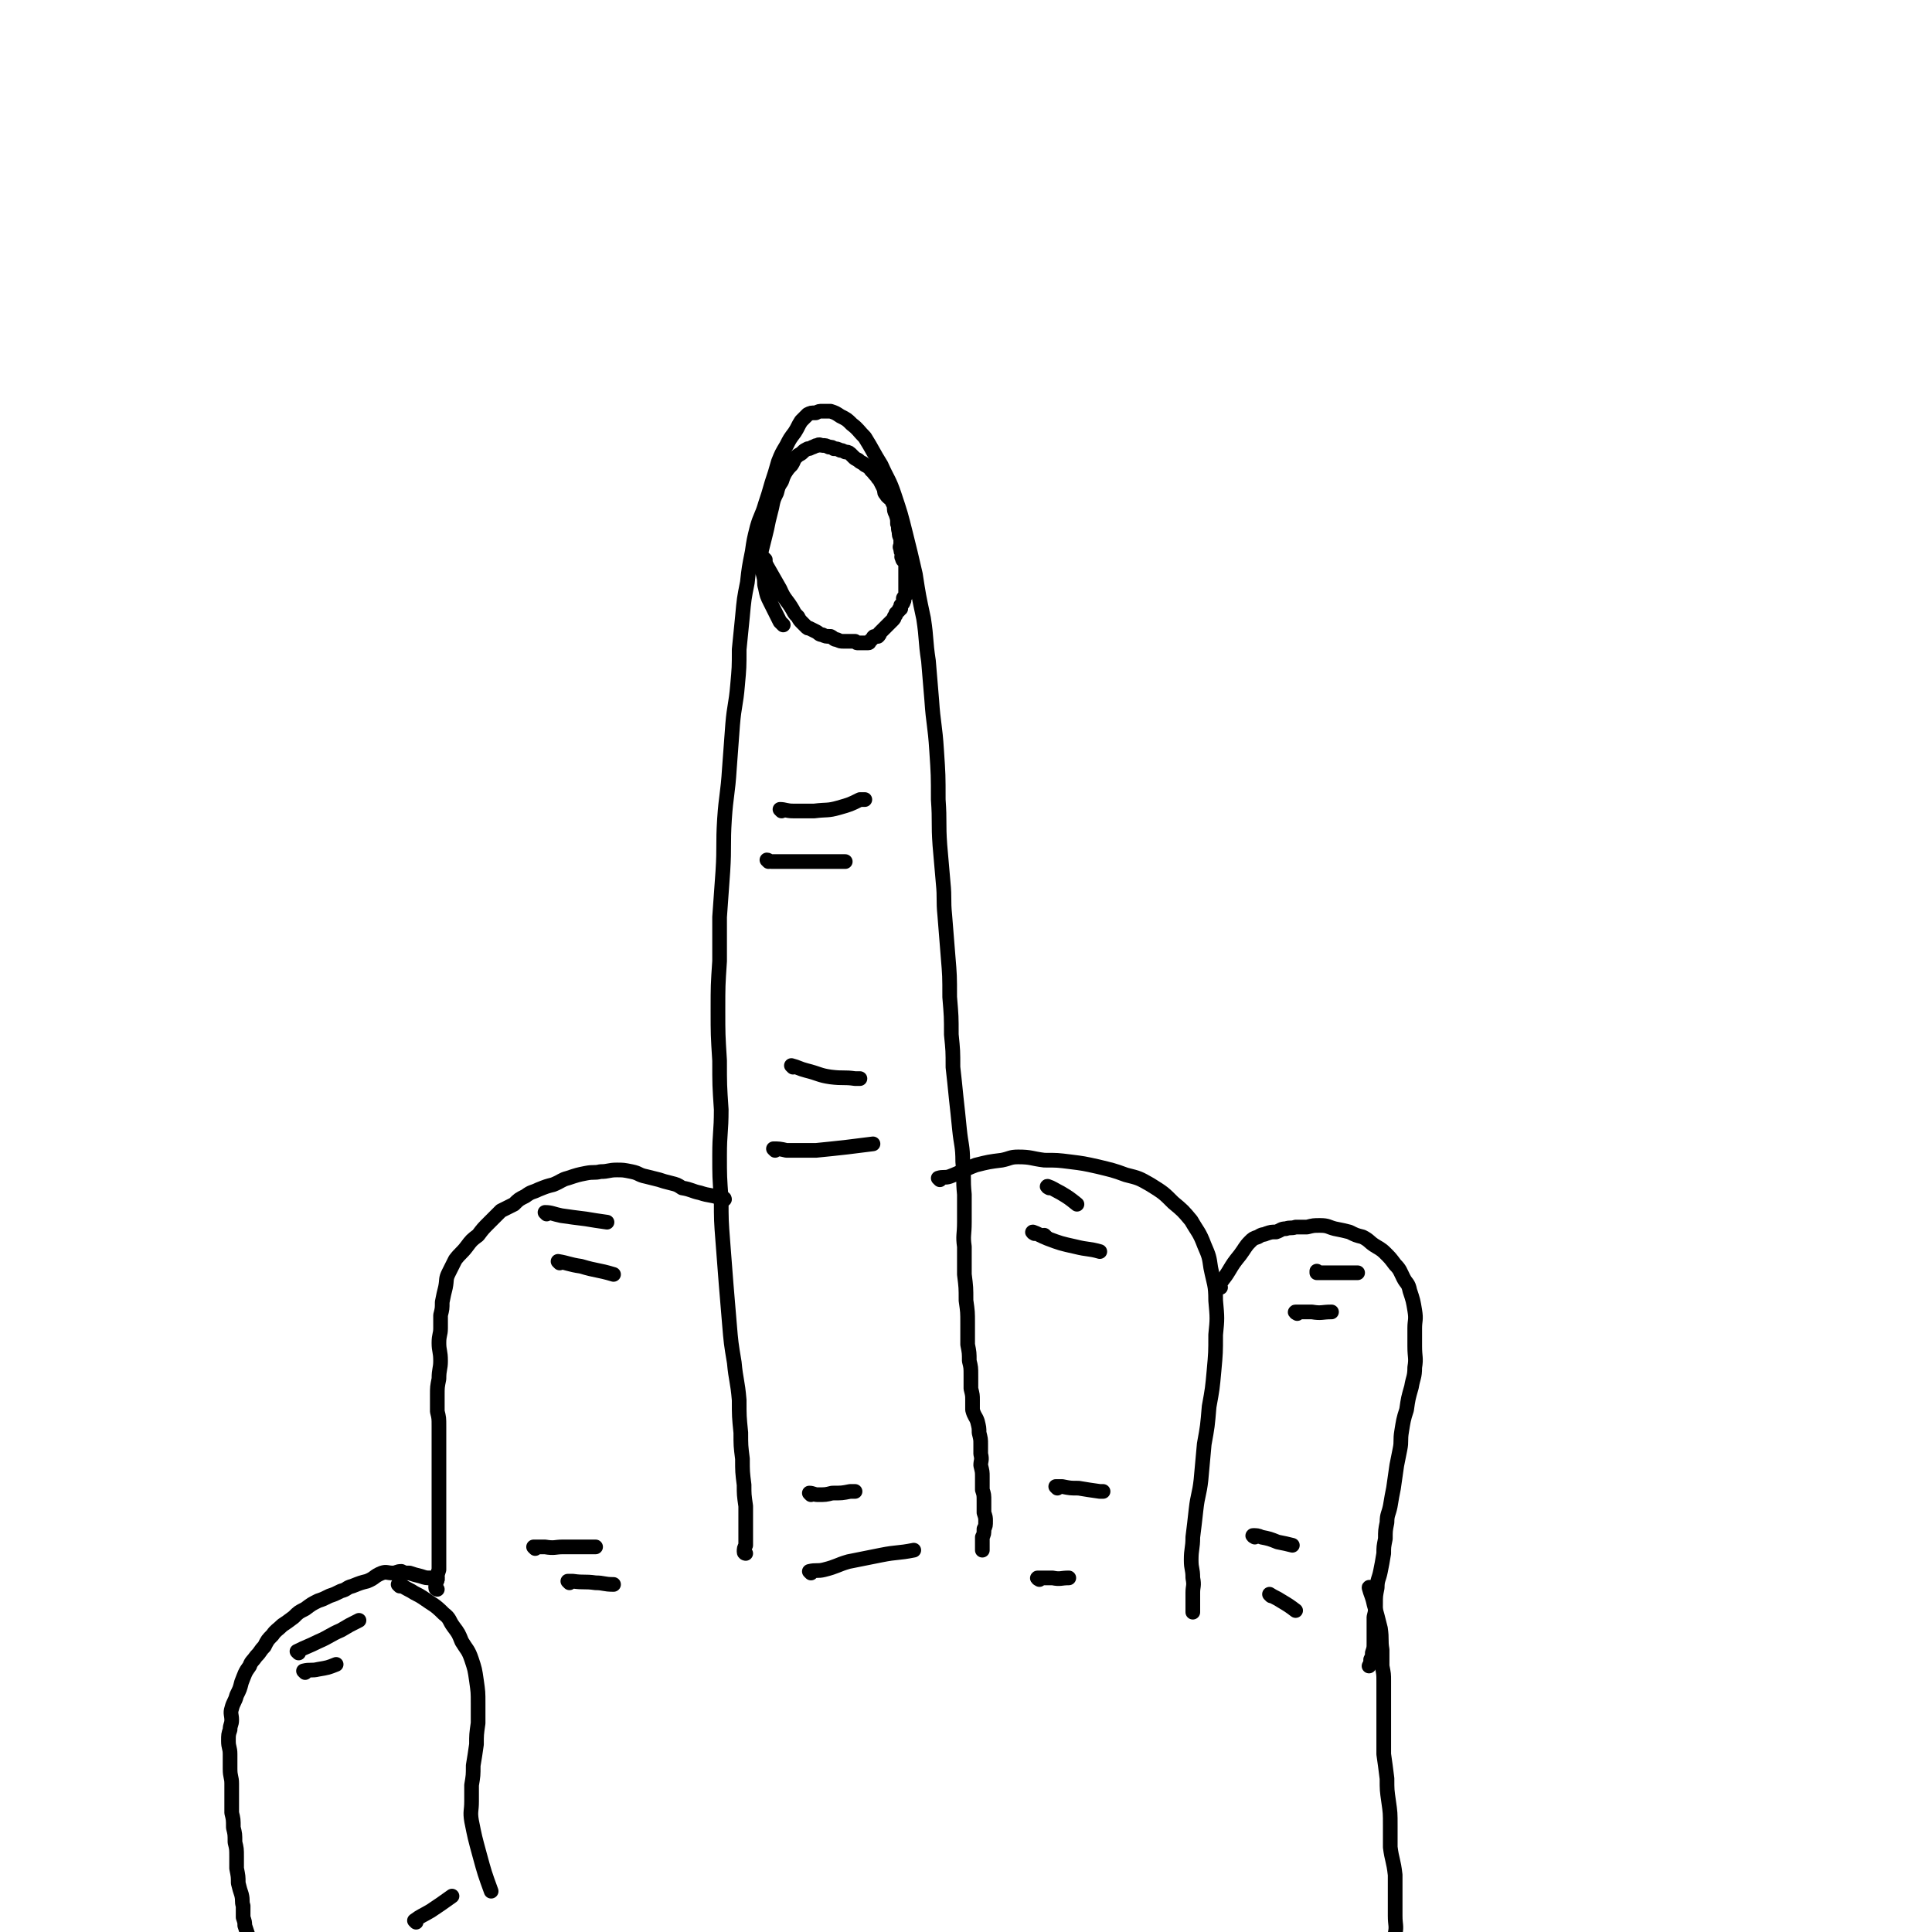 <svg viewBox='0 0 1184 1184' version='1.1' xmlns='http://www.w3.org/2000/svg' xmlns:xlink='http://www.w3.org/1999/xlink'><g fill='none' stroke='#000000' stroke-width='9' stroke-linecap='round' stroke-linejoin='round'><path d='M457,952c0,0 -1,0 -1,-1 0,-2 0,-2 1,-4 0,-5 0,-5 0,-11 0,-6 0,-6 0,-13 -1,-7 -1,-7 -1,-13 -1,-8 -1,-8 -1,-16 -1,-8 -1,-8 -1,-16 -1,-10 -1,-10 -1,-20 -1,-12 -2,-12 -3,-23 -2,-12 -2,-12 -3,-24 -1,-12 -1,-12 -2,-24 -1,-13 -1,-13 -2,-26 -1,-13 -1,-13 -1,-26 -1,-14 -1,-14 -1,-27 0,-14 1,-14 1,-28 -1,-15 -1,-15 -1,-30 -1,-16 -1,-16 -1,-31 0,-15 0,-15 1,-30 0,-13 0,-13 0,-27 1,-14 1,-14 2,-28 1,-16 0,-16 1,-32 1,-15 2,-15 3,-31 1,-13 1,-13 2,-27 1,-12 2,-12 3,-24 1,-11 1,-11 1,-22 1,-10 1,-10 2,-20 1,-11 1,-11 3,-21 1,-9 1,-9 3,-19 1,-7 1,-7 3,-15 2,-7 3,-7 5,-14 2,-6 2,-6 4,-13 2,-6 2,-6 4,-13 2,-5 2,-5 5,-10 2,-4 2,-4 5,-8 2,-3 2,-4 4,-7 2,-2 2,-2 4,-4 2,-1 2,-1 5,-1 2,-1 2,-1 4,-1 2,0 2,0 5,0 3,1 3,1 6,3 4,2 4,2 7,5 4,3 4,4 8,8 5,8 5,9 10,17 4,9 5,9 8,18 4,12 4,12 7,24 3,12 3,12 6,25 2,13 2,13 5,27 2,13 1,13 3,26 1,12 1,12 2,24 1,15 2,15 3,31 1,15 1,15 1,30 1,14 0,14 1,28 1,12 1,11 2,23 1,10 0,10 1,20 1,12 1,12 2,25 1,12 1,12 1,25 1,12 1,12 1,23 1,10 1,10 1,20 1,9 1,9 2,19 1,9 1,9 2,19 1,10 2,10 2,20 1,10 0,10 1,20 0,9 0,9 0,17 0,8 -1,8 0,15 0,9 0,9 0,17 1,8 1,8 1,16 1,7 1,7 1,14 0,6 0,6 0,13 1,5 1,5 1,10 1,4 1,4 1,9 0,4 0,4 0,8 1,4 1,4 1,7 0,3 0,3 0,6 1,4 2,4 3,7 1,4 1,4 1,7 1,4 1,4 1,7 0,3 0,3 0,6 1,4 0,4 0,7 1,4 1,4 1,7 0,4 0,4 0,8 1,3 1,3 1,7 0,3 0,3 0,7 1,3 1,3 1,5 0,3 0,3 -1,5 0,3 0,3 -1,5 0,1 0,1 0,3 0,1 0,1 0,2 0,1 0,1 0,2 0,1 0,1 0,1 '/><path d='M444,735c0,0 0,-1 -1,-1 -1,0 -1,0 -2,0 -6,-2 -6,-1 -12,-3 -5,-1 -5,-2 -11,-3 -3,-2 -3,-2 -7,-3 -4,-1 -4,-1 -7,-2 -4,-1 -4,-1 -8,-2 -5,-1 -4,-2 -9,-3 -5,-1 -5,-1 -9,-1 -5,0 -5,1 -10,1 -4,1 -4,0 -9,1 -5,1 -5,1 -11,3 -4,1 -4,2 -9,4 -4,1 -4,1 -9,3 -4,2 -4,1 -8,4 -4,2 -4,2 -7,5 -4,2 -4,2 -8,4 -3,3 -3,3 -7,7 -4,4 -4,4 -7,8 -4,3 -4,3 -7,7 -3,4 -4,4 -7,8 -2,4 -2,4 -4,8 -2,4 -1,4 -2,9 -1,4 -1,4 -2,9 0,4 0,4 -1,8 0,4 0,4 0,8 0,4 -1,4 -1,9 0,5 1,5 1,11 0,5 -1,5 -1,11 -1,5 -1,5 -1,10 0,5 0,5 0,10 1,4 1,4 1,9 0,5 0,5 0,10 0,6 0,6 0,11 0,5 0,5 0,11 0,5 0,5 0,10 0,5 0,5 0,10 0,5 0,5 0,10 0,5 0,5 0,9 0,5 0,5 0,10 0,3 0,3 0,7 -1,3 -1,3 -1,6 -1,3 -1,3 -1,5 0,1 1,1 1,1 '/><path d='M268,968c0,0 -1,-1 -1,-1 0,0 1,0 1,0 0,0 0,0 0,0 -2,0 -2,1 -4,0 -3,0 -3,0 -6,-1 -4,-1 -4,-1 -7,-2 -3,0 -3,0 -5,-1 -3,0 -3,1 -5,1 -4,0 -4,-1 -7,0 -5,2 -4,3 -9,5 -4,1 -4,1 -9,3 -4,1 -3,2 -7,3 -4,2 -4,2 -7,3 -4,2 -4,2 -7,3 -4,2 -4,2 -8,5 -4,2 -4,2 -7,5 -4,3 -4,3 -7,5 -3,3 -4,3 -6,6 -3,3 -3,3 -5,7 -3,3 -2,3 -5,6 -2,3 -3,3 -4,6 -3,4 -3,5 -5,10 -1,4 -1,4 -3,8 -1,4 -2,4 -3,8 -1,3 0,4 0,7 0,3 -1,3 -1,6 -1,3 -1,3 -1,7 0,4 1,4 1,8 0,5 0,5 0,9 0,5 1,5 1,9 0,5 0,5 0,10 0,4 0,4 0,8 1,4 1,4 1,9 1,4 1,4 1,9 1,4 1,4 1,9 0,4 0,4 0,7 1,5 1,5 1,9 1,4 1,4 2,7 1,4 0,4 1,7 0,4 0,4 0,7 1,3 1,3 1,5 1,3 1,3 2,6 1,3 0,3 1,6 0,3 0,3 1,7 1,3 1,3 2,6 1,2 1,3 2,5 1,2 1,2 2,4 1,2 2,2 2,4 1,2 1,2 1,3 0,2 0,2 0,3 1,4 1,4 1,7 1,5 1,5 2,10 '/><path d='M245,972c0,0 -1,-1 -1,-1 3,1 4,2 8,4 3,2 4,2 7,4 7,5 7,4 13,10 4,3 3,4 6,8 3,4 3,4 5,9 3,5 4,5 6,11 2,6 2,6 3,13 1,7 1,7 1,14 0,6 0,6 0,12 -1,7 -1,7 -1,13 -1,7 -1,7 -2,13 0,6 0,6 -1,12 0,5 0,5 0,10 0,6 -1,6 0,12 2,10 2,10 5,21 3,11 3,11 7,22 '/><path d='M576,723c0,0 -1,-1 -1,-1 3,-1 4,0 7,-1 8,-3 8,-4 16,-7 8,-2 8,-2 16,-3 5,-1 5,-2 10,-2 8,0 8,1 16,2 8,0 8,0 16,1 8,1 8,1 17,3 8,2 9,2 17,5 8,2 8,2 15,6 8,5 8,5 14,11 6,5 6,5 11,11 4,7 5,7 8,15 3,7 3,7 4,14 2,10 3,10 3,20 1,11 1,11 0,21 0,11 0,11 -1,22 -1,11 -1,11 -3,22 -1,12 -1,12 -3,23 -1,11 -1,11 -2,22 -1,9 -2,9 -3,18 -1,9 -1,9 -2,17 0,7 -1,7 -1,14 0,6 1,5 1,11 1,5 0,5 0,9 0,4 0,4 0,7 0,1 0,1 0,3 0,1 0,1 0,2 '/><path d='M748,789c0,0 -1,0 -1,-1 2,-4 3,-4 6,-9 3,-5 3,-5 7,-10 3,-4 3,-5 6,-8 2,-2 2,-2 5,-3 3,-2 3,-1 5,-2 3,-1 3,-1 6,-1 3,-1 3,-2 6,-2 3,-1 3,0 6,-1 3,0 3,0 7,0 4,-1 4,-1 8,-1 5,0 5,1 9,2 5,1 5,1 9,2 4,2 4,2 8,3 4,2 4,3 7,5 3,2 4,2 7,5 3,3 3,3 6,7 3,3 3,4 5,8 2,4 3,3 4,8 2,6 2,6 3,12 1,6 0,6 0,11 0,6 0,6 0,11 0,7 1,7 0,13 0,6 -1,6 -2,12 -2,7 -2,7 -3,14 -2,6 -2,7 -3,13 -1,6 0,6 -1,11 -1,5 -1,5 -2,10 -1,7 -1,7 -2,14 -1,5 -1,5 -2,11 -1,5 -2,5 -2,10 -1,5 -1,5 -1,10 -1,5 -1,5 -1,9 -1,6 -1,6 -2,11 -1,5 -2,5 -2,10 -1,5 -1,5 -1,10 0,4 0,4 -1,8 0,5 0,5 0,9 0,4 0,4 0,7 0,3 0,3 -1,6 0,2 0,2 -1,4 0,2 0,2 -1,4 0,0 0,0 0,0 '/><path d='M840,974c0,0 -1,-2 -1,-1 1,4 2,5 3,10 2,7 2,7 4,15 1,7 0,7 1,13 0,5 0,5 0,10 1,5 1,5 1,9 0,4 0,4 0,8 0,5 0,5 0,9 0,7 0,7 0,14 0,7 0,7 0,14 1,7 1,7 2,15 0,7 0,7 1,14 1,7 1,7 1,15 0,6 0,6 0,13 1,8 2,8 3,17 0,6 0,6 0,13 0,6 0,6 0,12 0,6 1,6 0,11 0,6 -1,6 -2,12 -2,6 -2,7 -4,13 -2,5 -2,5 -5,10 -3,6 -3,6 -7,11 -3,4 -3,5 -7,9 -3,3 -4,3 -8,6 -3,3 -3,3 -7,6 -4,3 -4,4 -8,6 -4,2 -4,2 -9,4 -4,1 -4,1 -8,3 -1,1 -1,1 -2,1 '/><path d='M469,343c0,0 -1,-1 -1,-1 0,0 0,0 1,1 0,0 0,0 0,0 0,2 0,2 1,4 4,7 4,7 8,14 3,7 4,6 8,13 1,2 1,2 3,4 1,2 1,2 3,4 1,1 1,1 2,2 1,1 1,1 2,1 2,1 2,1 4,2 2,1 2,2 4,2 2,1 2,1 5,1 2,1 2,2 4,2 2,1 2,1 4,1 2,0 2,0 4,0 1,0 1,0 3,0 1,1 1,1 2,1 1,0 1,0 2,0 1,0 1,0 1,0 1,0 1,0 1,0 1,0 1,0 2,0 1,0 1,-1 1,-1 1,-1 1,-1 2,-2 0,0 0,-1 1,-1 1,0 1,0 2,0 1,-1 1,-1 1,-2 1,-1 1,-1 2,-2 1,-1 1,-1 2,-2 1,-1 1,-1 2,-2 1,-1 1,-1 2,-2 1,-1 1,-1 1,-2 1,-1 1,-1 1,-2 1,-1 1,-1 1,-1 1,-1 1,-1 1,-1 0,-1 0,-1 1,-1 0,-1 0,-1 0,-2 1,-1 1,-1 1,-1 1,-1 0,-1 1,-2 0,-1 -1,-1 0,-2 0,0 0,0 1,-1 0,-1 0,-1 0,-2 0,-1 0,-1 0,-2 0,0 0,0 0,-1 0,-1 0,-1 0,-2 0,-1 0,-1 0,-2 0,-1 0,-1 0,-2 0,-1 0,-1 0,-2 0,-1 0,-1 0,-2 0,-1 0,-1 0,-3 0,-1 0,-1 0,-2 -1,-2 -2,-1 -2,-3 -1,-1 0,-1 0,-3 -1,-1 -1,-1 -1,-3 -1,-1 0,-1 0,-3 0,-1 0,-1 0,-3 -1,-2 -1,-2 -1,-4 -1,-3 0,-3 -1,-5 0,-3 0,-3 -1,-6 -1,-2 -1,-2 -1,-5 -1,-2 -1,-2 -2,-4 -1,-1 -2,-1 -3,-3 -1,-1 -1,-1 -1,-3 -1,-2 -1,-2 -2,-4 -1,-2 -1,-2 -2,-3 -1,-2 -2,-2 -3,-4 -2,-1 -1,-2 -3,-3 -2,-1 -2,-1 -3,-2 -2,-1 -2,-1 -3,-2 -2,-1 -2,-1 -3,-2 -1,-1 -1,-1 -2,-2 -1,-1 -2,-1 -3,-1 -2,-1 -2,-1 -3,-1 -2,-1 -2,-1 -4,-1 -1,-1 -1,-1 -3,-1 -2,-1 -2,-1 -4,-1 -1,0 -2,-1 -3,0 -2,0 -2,1 -3,1 -2,1 -2,1 -3,1 -2,1 -2,1 -3,2 -2,2 -2,1 -4,3 -2,2 -1,2 -3,5 -2,2 -2,2 -4,5 -1,2 -1,2 -2,5 -2,3 -2,3 -3,7 -2,4 -2,4 -3,9 -1,4 -1,4 -2,8 -1,5 -1,5 -2,9 -1,4 -1,4 -2,8 -1,4 -1,5 -1,9 1,4 1,4 2,8 1,4 0,4 1,7 1,5 1,5 3,9 3,6 3,6 6,12 1,1 1,1 2,2 '/><path d='M479,497c0,0 -1,-1 -1,-1 3,0 4,1 8,1 7,0 7,0 13,0 8,-1 8,0 15,-2 7,-2 7,-2 13,-5 1,0 1,0 3,0 '/><path d='M471,528c0,0 -1,-1 -1,-1 1,0 1,1 3,1 5,0 5,0 11,0 6,0 6,0 13,0 9,0 9,0 17,0 2,0 2,0 4,0 '/><path d='M486,654c0,0 -1,-1 -1,-1 4,1 5,2 9,3 8,2 8,3 15,4 8,1 8,0 15,1 1,0 1,0 3,0 '/><path d='M475,705c0,0 -1,-1 -1,-1 3,0 4,0 8,1 9,0 9,0 18,0 10,-1 10,-1 19,-2 8,-1 8,-1 16,-2 '/><path d='M497,916c0,0 -1,-1 -1,-1 2,0 3,1 5,1 5,0 5,0 9,-1 6,0 6,0 11,-1 1,0 1,0 3,0 '/><path d='M497,964c0,0 -1,-1 -1,-1 4,-1 5,0 9,-1 8,-2 8,-3 15,-5 10,-2 10,-2 20,-4 10,-2 10,-1 20,-3 '/><path d='M328,949c0,0 -1,-1 -1,-1 2,0 3,0 7,0 6,1 6,0 11,0 8,0 8,0 16,0 2,0 2,0 4,0 '/><path d='M349,970c0,0 -1,-1 -1,-1 1,0 1,0 3,0 7,1 7,0 14,1 5,0 5,1 11,1 '/><path d='M648,912c0,0 -1,-1 -1,-1 1,0 2,0 4,0 5,1 5,1 10,1 6,1 6,1 13,2 1,0 1,0 2,0 '/><path d='M637,968c0,0 -2,-1 -1,-1 4,0 5,0 9,0 5,1 5,0 10,0 '/><path d='M769,942c0,0 -2,-1 -1,-1 2,0 3,0 5,1 5,1 5,1 10,3 5,1 5,1 9,2 '/><path d='M779,978c0,0 -1,-1 -1,-1 0,0 0,0 0,0 3,2 4,2 7,4 5,3 5,3 9,6 '/><path d='M335,744c0,0 -1,-1 -1,-1 4,0 5,1 10,2 7,1 7,1 15,2 6,1 6,1 13,2 '/><path d='M343,774c0,0 -1,-1 -1,-1 6,1 7,2 14,3 10,3 10,2 20,5 '/><path d='M643,728c0,0 -2,-1 -1,-1 3,1 4,2 8,4 5,3 5,3 10,7 '/><path d='M641,758c0,0 -1,-1 -1,-1 '/><path d='M808,780c0,0 -1,-1 -1,-1 0,0 0,0 0,1 0,0 0,0 0,0 3,0 3,0 7,0 5,0 5,0 9,0 5,0 5,0 9,0 '/><path d='M795,805c0,0 -2,-1 -1,-1 4,0 5,0 10,0 6,1 6,0 12,0 '/><path d='M634,756c0,0 -2,-1 -1,-1 3,1 4,2 9,4 8,3 8,3 17,5 8,2 8,1 15,3 '/><path d='M183,1013c0,0 -1,-1 -1,-1 6,-3 7,-3 13,-6 7,-3 7,-4 14,-7 5,-3 5,-3 11,-6 '/><path d='M187,1025c0,0 -1,-1 -1,-1 4,-1 5,0 9,-1 6,-1 6,-1 11,-3 '/><path d='M255,1178c0,0 -1,-1 -1,-1 4,-3 5,-3 10,-6 6,-4 6,-4 13,-9 '/></g>
</svg>